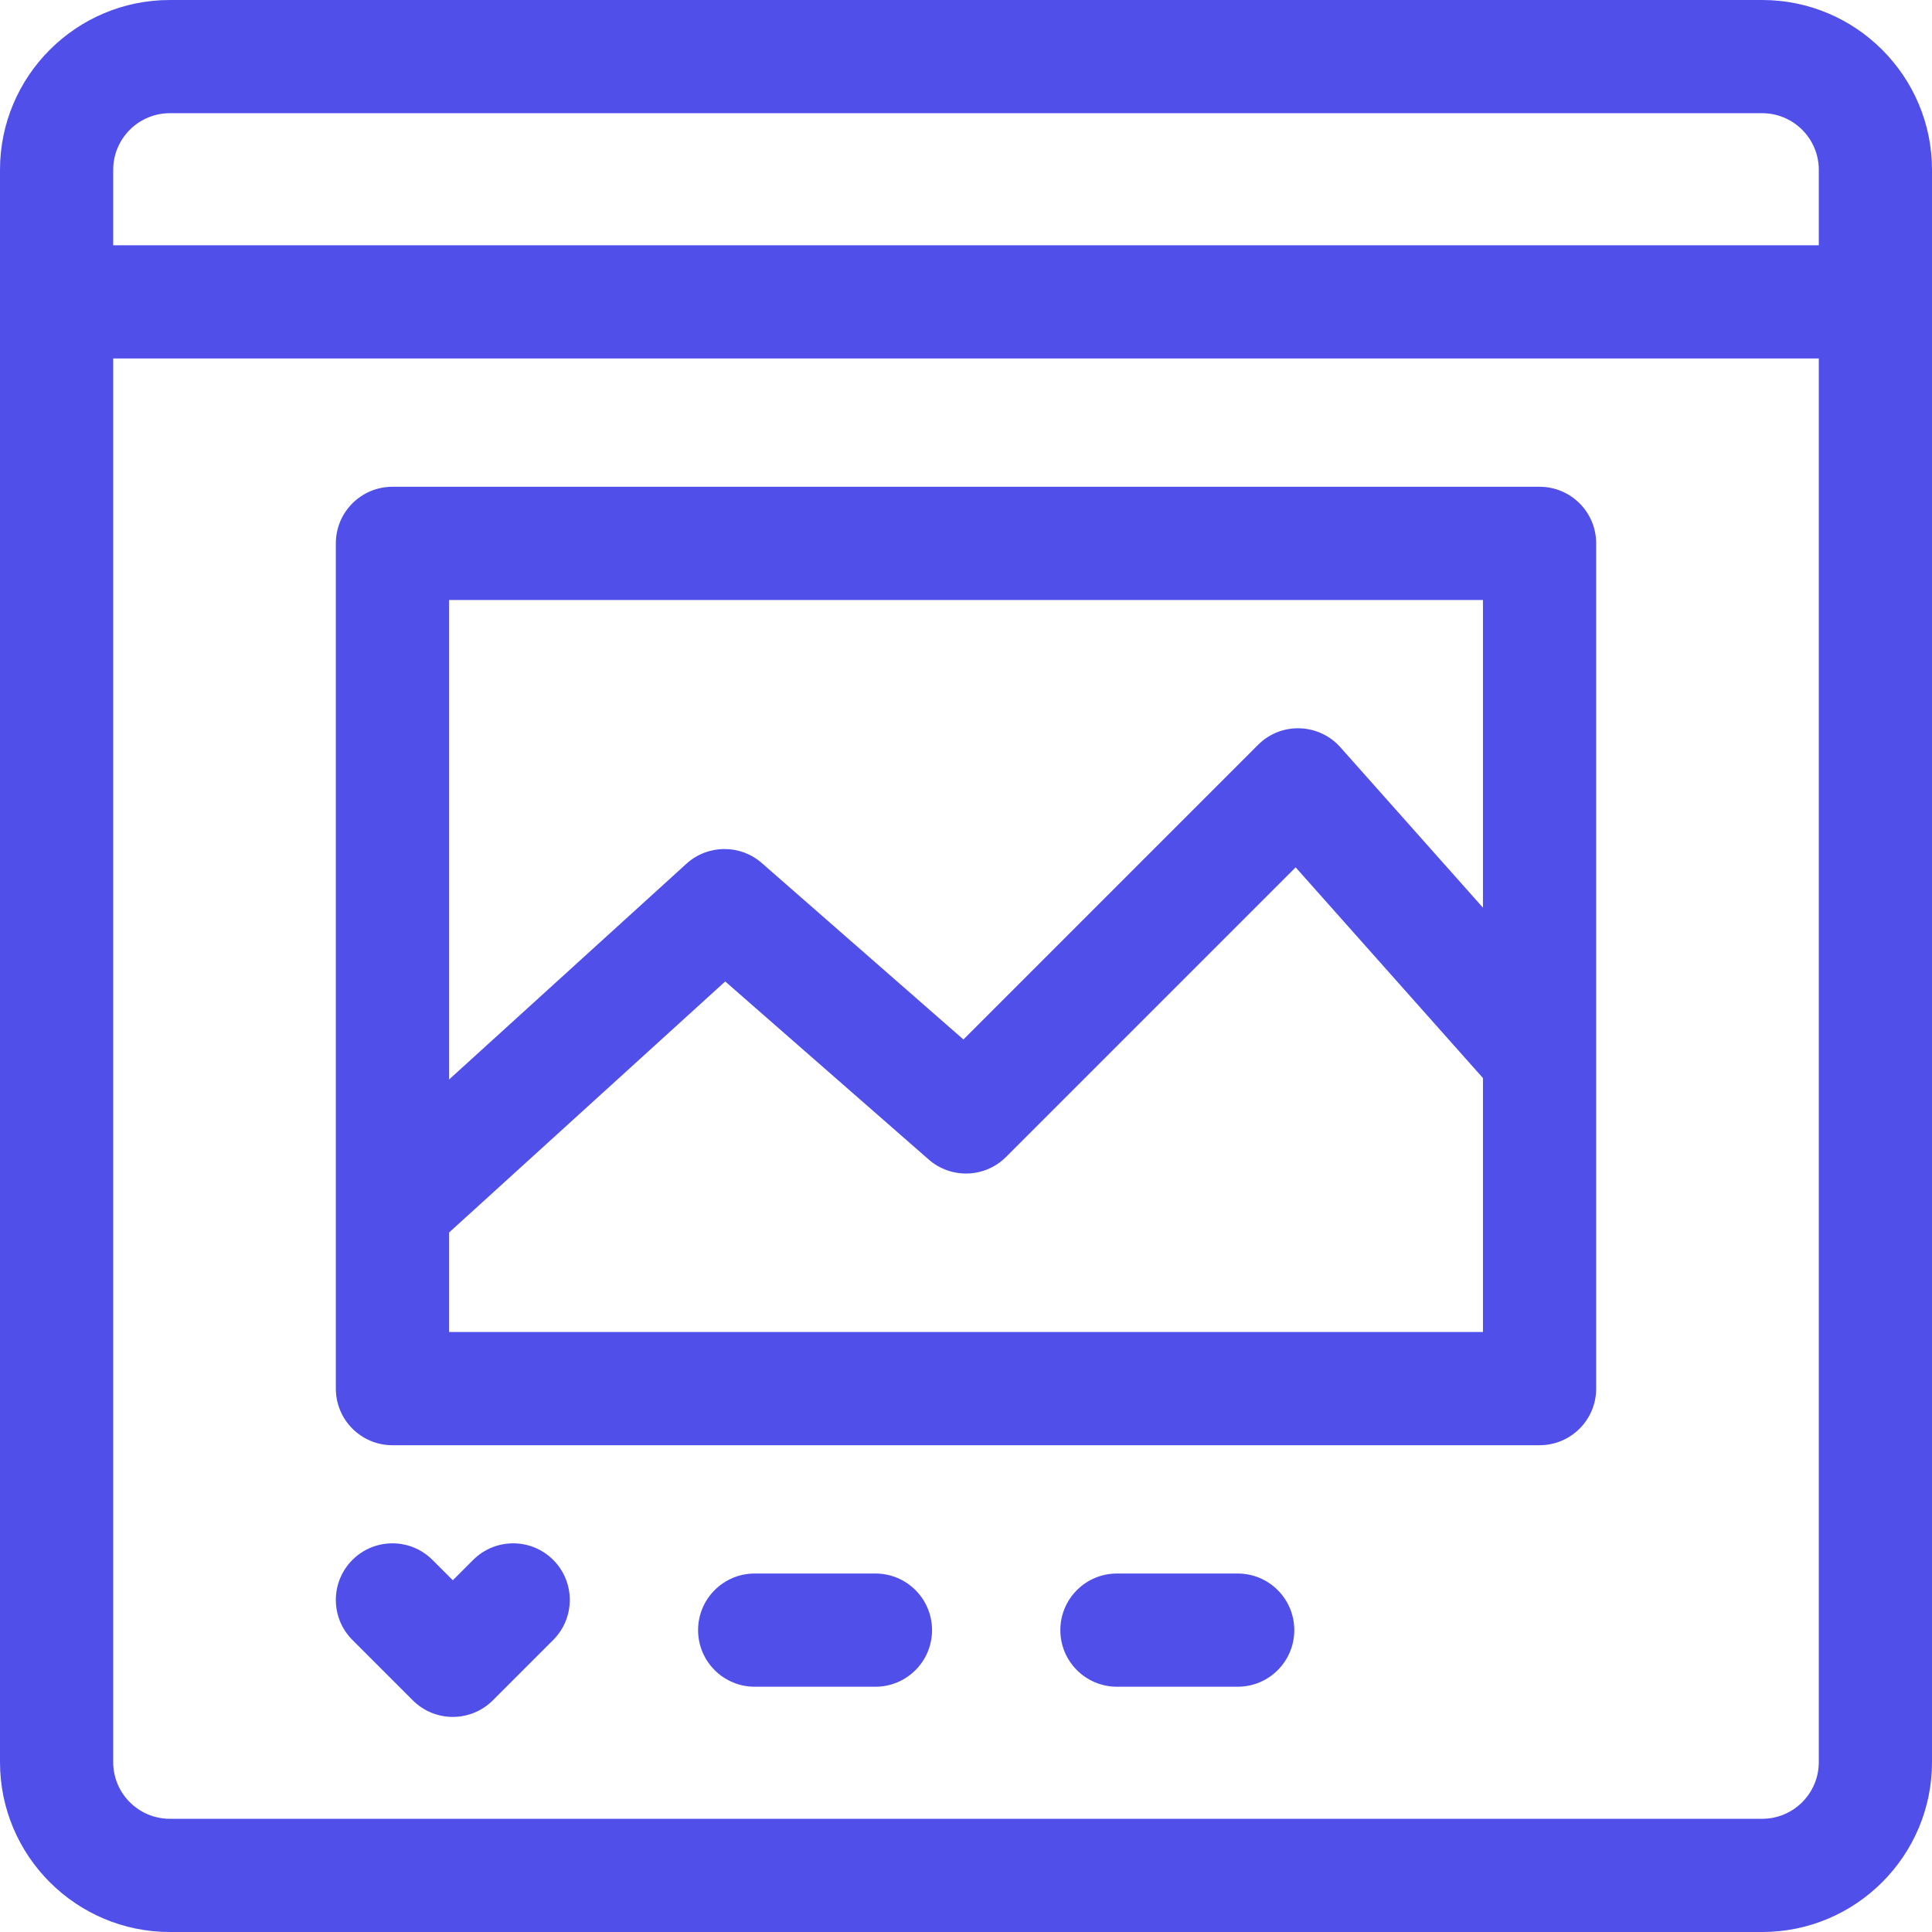 <svg id="Capa_1" fill="#504FEA" enable-background="new 0 0 512 512" height="512" viewBox="0 0 512 512" width="512" xmlns="http://www.w3.org/2000/svg"><g><path d="m467 0h-422c-24.813 0-45 20.187-45 45v422c0 24.813 20.187 45 45 45h422c24.813 0 45-20.187 45-45 0-13.309 0-408.659 0-422 0-24.813-20.187-45-45-45zm-437 45c0-8.271 6.729-15 15-15h422c8.271 0 15 6.729 15 15v20h-452zm452 422c0 8.271-6.729 15-15 15h-422c-8.271 0-15-6.729-15-15v-372h452z"/><path d="m104 383h304c8.284 0 15-6.716 15-15v-224c0-8.284-6.716-15-15-15h-304c-8.284 0-15 6.716-15 15v224c0 8.284 6.716 15 15 15zm15-30v-26.364l73.191-66.538 53.932 47.19c5.942 5.199 14.899 4.901 20.484-.683l76.751-76.751 49.642 55.849v67.297zm274-194v81.547l-37.789-42.513c-5.656-6.363-15.637-6.825-21.817-.641l-78.077 78.077-53.439-46.76c-5.737-5.021-14.327-4.938-19.967.189l-62.911 57.193v-127.092z"/><path d="m232 417h-32c-8.284 0-15 6.716-15 15s6.716 15 15 15h32c8.284 0 15-6.716 15-15s-6.716-15-15-15z"/><path d="m328 417h-32c-8.284 0-15 6.716-15 15s6.716 15 15 15h32c8.284 0 15-6.716 15-15s-6.716-15-15-15z"/><path d="m125.394 413.394-5.394 5.393-5.394-5.394c-5.857-5.857-15.355-5.857-21.213 0s-5.858 15.355 0 21.213l16 16c5.858 5.858 15.355 5.858 21.213 0l16-16c5.858-5.857 5.858-15.355 0-21.213-5.857-5.857-15.355-5.857-21.212.001z"/></g></svg>